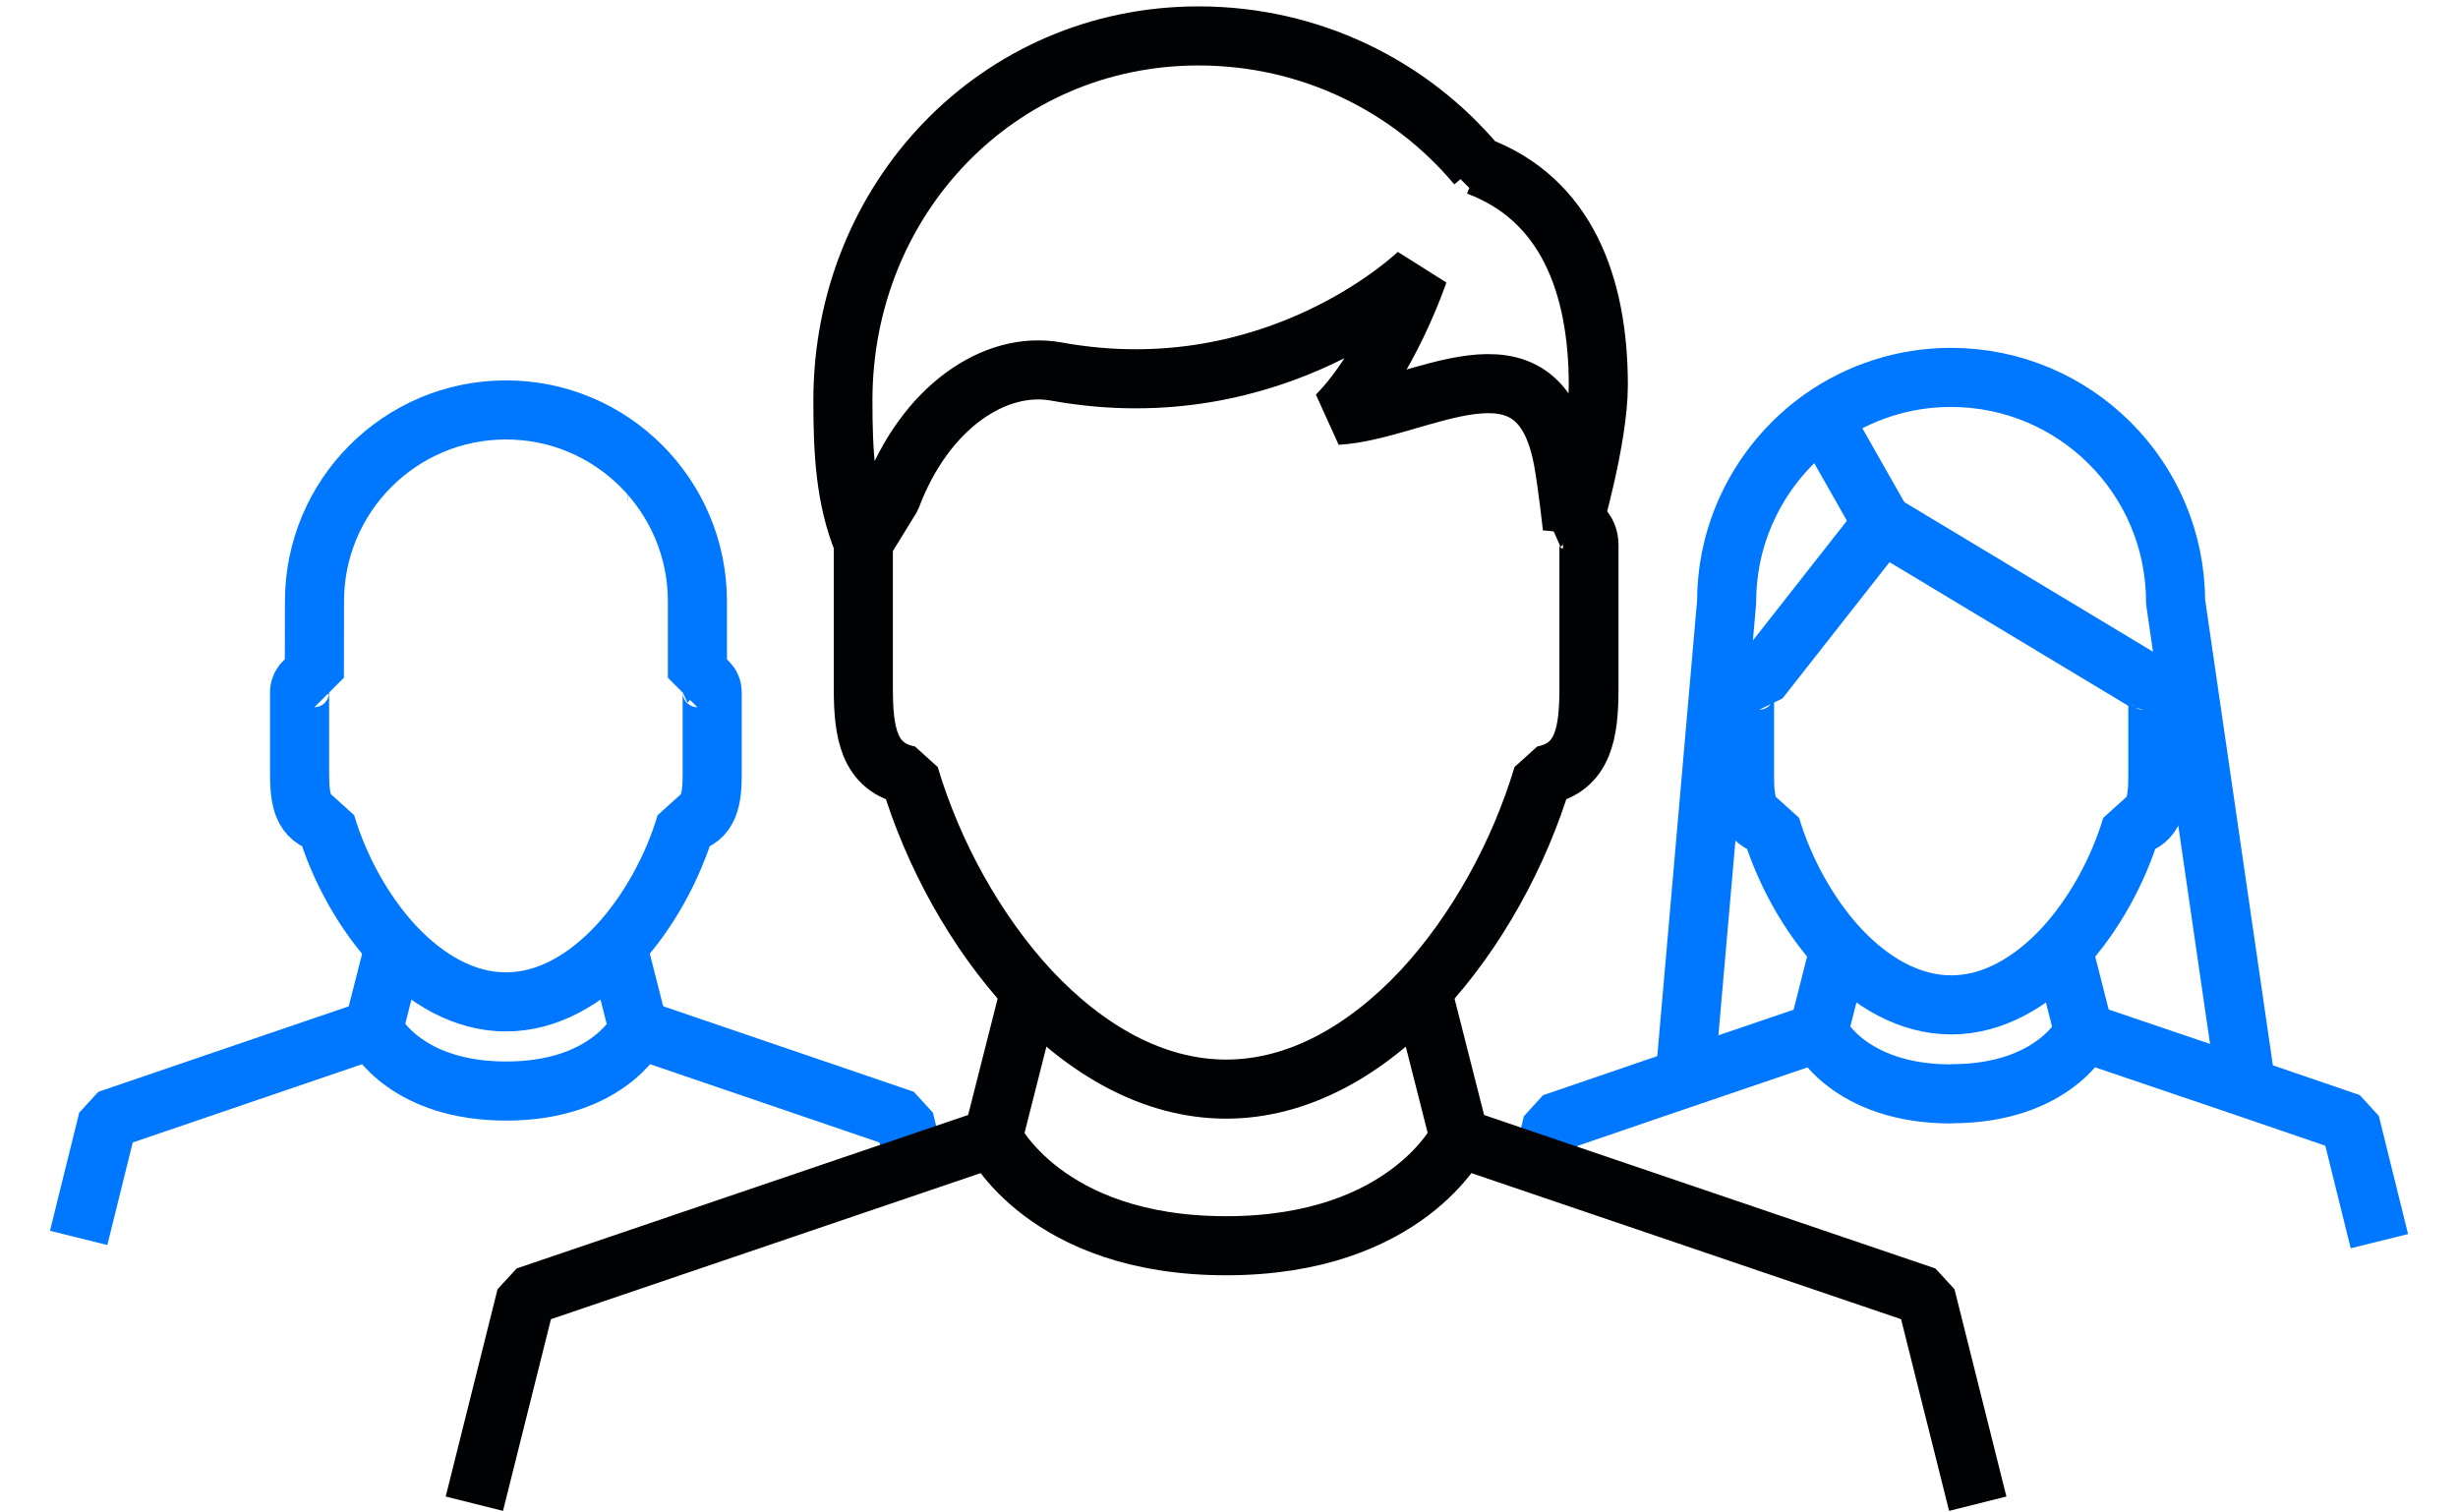 <svg width="52" height="32" viewBox="0 0 52 32" fill="none" xmlns="http://www.w3.org/2000/svg">
<path d="M7.898 21.783L8.348 20.012" stroke="#0077FF" stroke-width="1.25" stroke-linejoin="bevel"/>
<path d="M13.06 20.012L13.51 21.783" stroke="#0077FF" stroke-width="1.25" stroke-linejoin="bevel"/>
<path d="M6.653 12.724C6.653 10.487 8.467 8.673 10.704 8.673C12.941 8.673 14.754 10.487 14.754 12.724V14.339C14.842 14.339 14.924 14.377 14.974 14.426V14.432C15.036 14.488 15.067 14.564 15.067 14.651V16.378C15.067 16.901 15.005 17.332 14.512 17.425C14.232 18.367 13.715 19.308 13.059 20.013C12.392 20.724 11.582 21.198 10.703 21.198C9.823 21.198 9.013 20.724 8.345 20.013C7.691 19.309 7.173 18.367 6.893 17.425C6.4 17.332 6.338 16.902 6.338 16.378V14.619C6.356 14.457 6.487 14.339 6.65 14.339L6.653 12.724Z" stroke="#0077FF" stroke-width="1.25" stroke-linejoin="bevel"/>
<path d="M13.283 9.962H13.277" stroke="#0077FF" stroke-width="1.25" stroke-linejoin="bevel"/>
<path d="M1.664 26.191L2.283 23.691L7.903 21.773V21.785C7.963 21.907 8.631 23.084 10.706 23.084C12.782 23.084 13.449 21.907 13.51 21.785V21.773L19.13 23.691L19.36 24.638" stroke="#0077FF" stroke-width="1.25" stroke-linejoin="bevel"/>
<path d="M47.49 22.803L46.025 12.73C46.025 10.112 43.898 7.985 41.273 7.985C40.261 7.985 39.325 8.304 38.554 8.842C37.331 9.706 36.528 11.125 36.528 12.73L35.648 22.803V22.811" stroke="#0077FF" stroke-width="1.25" stroke-linejoin="bevel"/>
<path d="M38.467 21.848L38.916 20.075" stroke="#0077FF" stroke-width="1.25" stroke-linejoin="bevel"/>
<path d="M43.639 20.075L44.089 21.848" stroke="#0077FF" stroke-width="1.25" stroke-linejoin="bevel"/>
<path d="M37.218 14.391C37.056 14.391 36.925 14.51 36.906 14.673V16.434C36.906 16.958 36.968 17.389 37.462 17.483C37.744 18.425 38.262 19.369 38.917 20.074C39.586 20.786 40.398 21.261 41.278 21.261C42.158 21.261 42.97 20.786 43.639 20.074C44.294 19.369 44.812 18.425 45.094 17.483C45.588 17.389 45.65 16.958 45.65 16.434V14.704C45.65 14.617 45.618 14.542 45.556 14.486V14.48C45.507 14.43 45.425 14.392 45.338 14.392L39.823 11.074L37.218 14.391Z" stroke="#0077FF" stroke-width="1.25" stroke-linejoin="bevel"/>
<path d="M32.627 24.674L32.845 23.764L35.079 22.999L35.649 22.805L38.465 21.846H38.477C38.477 21.846 39.096 23.145 41.281 23.145V23.141C43.467 23.141 44.086 21.842 44.086 21.842L46.914 22.801L47.484 22.995L49.718 23.76L50.337 26.26" stroke="#0077FF" stroke-width="1.25" stroke-linejoin="bevel"/>
<path d="M39.823 11.074L38.557 8.843" stroke="#0077FF" stroke-width="1.25" stroke-linejoin="bevel"/>
<path d="M21.004 24.073L21.793 20.959" stroke="#010203" stroke-width="1.25" stroke-linejoin="bevel"/>
<path d="M30.084 20.959L30.874 24.073" stroke="#010203" stroke-width="1.25" stroke-linejoin="bevel"/>
<path d="M33.066 10.979C33.219 10.979 33.362 11.045 33.45 11.132V11.143C33.559 11.242 33.615 11.374 33.615 11.527V14.565C33.615 15.486 33.506 16.242 32.639 16.407C32.145 18.063 31.235 19.72 30.084 20.959C28.91 22.209 27.486 23.043 25.939 23.043C24.393 23.043 22.967 22.209 21.794 20.959C20.643 19.72 19.732 18.064 19.239 16.407C18.373 16.242 18.264 15.486 18.264 14.565V11.472C18.296 11.187 18.527 10.978 18.812 10.978" stroke="#010203" stroke-width="1.25" stroke-linejoin="bevel"/>
<path d="M31.245 3.5V3.511H31.256C33.131 4.213 33.813 6.022 33.813 8.15C33.813 9.28 33.262 11.155 33.262 11.155C33.262 11.155 33.163 10.235 33.066 9.717C32.526 6.851 30.028 8.689 28.285 8.787C29.36 7.69 30.007 5.777 30.007 5.777C30.007 5.777 27.002 8.707 22.348 7.861C21.042 7.623 19.563 8.626 18.854 10.524L18.261 11.486V11.475C17.877 10.542 17.832 9.534 17.832 8.469C17.832 4.214 21.101 0.76 25.356 0.76C27.725 0.76 29.841 1.822 31.245 3.5ZM31.245 3.5V3.513H31.256" stroke="#010203" stroke-width="1.25" stroke-linejoin="bevel"/>
<path d="M41.84 31.815L40.742 27.429L30.872 24.073C30.872 24.073 29.773 26.357 25.938 26.357C22.102 26.357 21.002 24.073 21.002 24.073L11.132 27.429L10.035 31.815" stroke="#010203" stroke-width="1.25" stroke-linejoin="bevel"/>
</svg>
